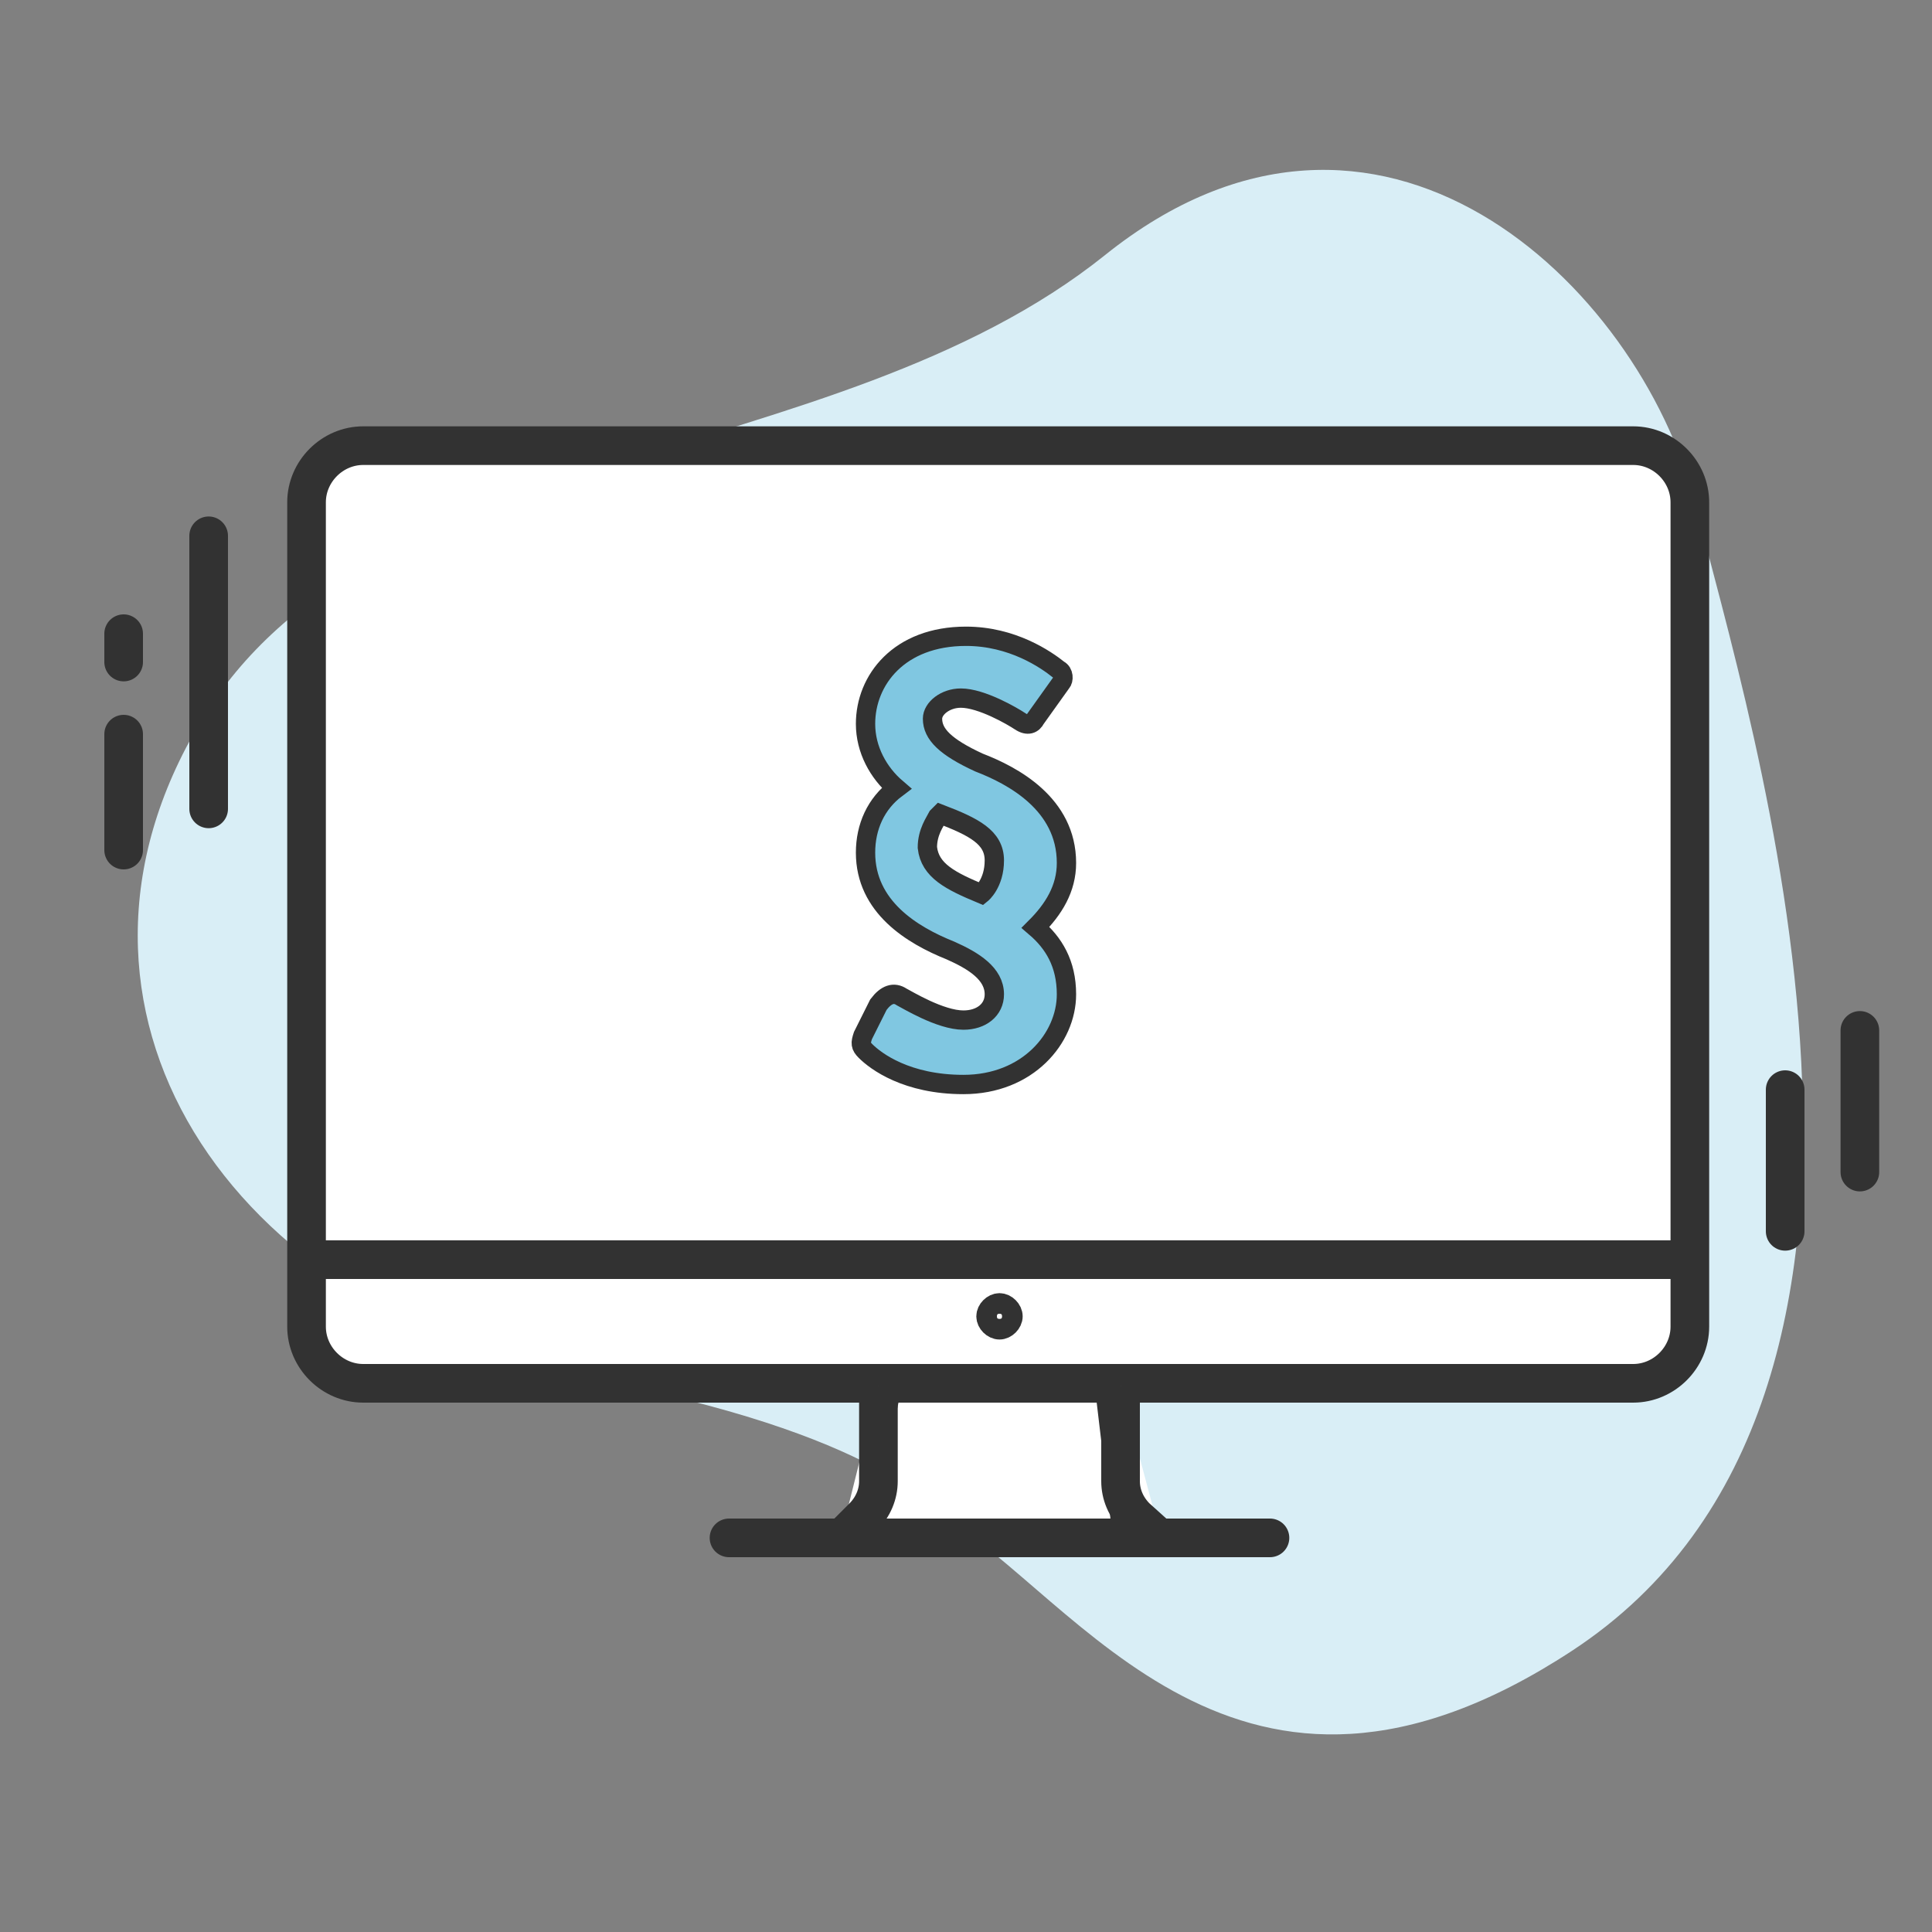 <?xml version="1.0" encoding="utf-8"?>
<!-- Generator: Adobe Illustrator 27.7.0, SVG Export Plug-In . SVG Version: 6.00 Build 0)  -->
<svg version="1.1" id="Ebene_1" xmlns="http://www.w3.org/2000/svg" xmlns:xlink="http://www.w3.org/1999/xlink" x="0px" y="0px"
	 viewBox="0 0 75 75" style="enable-background:new 0 0 75 75;" xml:space="preserve">
<rect x="0" y="0" width="75" height="75" fill="#808080" stroke="none"/>
<style type="text/css">
	.st0{fill:#D9EEF6;}
	.st1{fill:#FFFFFF;stroke:#323232;stroke-miterlimit:10;}
	.st2{fill:#FFFFFF;stroke:#323232;stroke-width:1.5;stroke-miterlimit:10;}
	.st3{fill:#FFFFFF;stroke:#323232;stroke-width:1.5;stroke-linecap:round;stroke-miterlimit:10;}
	.st4{fill:none;stroke:#323232;stroke-width:1.5;stroke-linecap:round;stroke-linejoin:round;}
	.st5{fill:#80C7E1;stroke:#323232;stroke-width:0.75;stroke-miterlimit:10;}
</style>
<g id="Shape">
	<path class="st0" d="M36.5,58.8c0,0-2.3-3.2-13.8-5.3C8.8,50.9,1.1,39.1,7.8,28c6.6-11,24.5-9.6,35.1-18.1
		c10.6-8.5,20.7,1.1,22.9,9.6c2.1,8.5,10.5,34.6-4.8,44.6C48,72.6,41.9,62,36.5,58.8z"/>
</g>
<g id="Icon">
	<g>
		<g>
			<g>
				<polygon class="st1" points="38.8,53.8 43,53.8 43.7,59.7 33.3,59.7 34.5,53.8 				"/>
				<path class="st2" d="M51.3,17.3h12.1c1.2,0,2.2,1,2.2,2.2c0,0,0,0,0,0v32c0,1.2-1,2.2-2.2,2.2h0H14.1c-1.2,0-2.2-1-2.2-2.2v0
					v-32c0-1.2,1-2.2,2.2-2.2c0,0,0,0,0,0L51.3,17.3L51.3,17.3z"/>
				<polyline class="st2" points="11.9,48.9 65.6,48.9 65.8,48.9 				"/>
				<path class="st2" d="M34.1,53.8v3.7c0,0.5-0.2,1-0.6,1.4l-0.9,0.9"/>
				<path class="st2" d="M43.5,53.8v3.7c0,0.5,0.2,1,0.6,1.4l1,0.9"/>
				<polyline class="st3" points="28.3,59.7 32.6,59.7 45,59.7 49.3,59.7 				"/>
				<path class="st1" d="M39.2,51.1c0,0.2-0.2,0.4-0.4,0.4s-0.4-0.2-0.4-0.4s0.2-0.4,0.4-0.4l0,0C39,50.7,39.2,50.9,39.2,51.1z"/>
			</g>
			<g>
				<line class="st4" x1="8.1" y1="20.8" x2="8.1" y2="31.4"/>
				<line class="st4" x1="4.8" y1="28.5" x2="4.8" y2="33"/>
				<line class="st4" x1="4.8" y1="24.6" x2="4.8" y2="25.7"/>
			</g>
			<g>
				<line class="st4" x1="72.2" y1="45.5" x2="72.2" y2="40"/>
				<line class="st4" x1="69.3" y1="47.8" x2="69.3" y2="42.3"/>
			</g>
		</g>
		<g>
			<path class="st5" d="M35,38.7c0.2,0.1,1.5,0.9,2.4,0.9c0.7,0,1.2-0.4,1.2-1c0-0.8-0.8-1.3-1.7-1.7c-1.5-0.6-3.3-1.7-3.3-3.8
				c0-1,0.4-1.9,1.2-2.5c-0.7-0.6-1.2-1.5-1.2-2.5c0-1.7,1.3-3.4,3.9-3.4c1.8,0,3.1,0.9,3.6,1.3c0.2,0.1,0.2,0.4,0.1,0.5l-1,1.4
				c-0.1,0.2-0.3,0.3-0.6,0.1c-0.3-0.2-1.5-0.9-2.3-0.9c-0.6,0-1.1,0.4-1.1,0.8c0,0.6,0.5,1.1,1.8,1.7c1.3,0.5,3.4,1.6,3.4,3.9
				c0,1-0.5,1.8-1.2,2.5c0.7,0.6,1.2,1.4,1.2,2.6c0,1.7-1.5,3.5-4,3.5c-2.2,0-3.4-0.9-3.8-1.3c-0.2-0.2-0.2-0.3-0.1-0.6l0.6-1.2
				C34.4,38.6,34.7,38.5,35,38.7z M38.1,34.7c0,0,0.5-0.4,0.5-1.3c0-0.9-0.8-1.3-2.1-1.8c0,0,0,0-0.1,0.1c-0.1,0.2-0.4,0.6-0.4,1.2
				C36.1,33.8,36.9,34.2,38.1,34.7z"/>
		</g>
	</g>
</g>
</svg>
